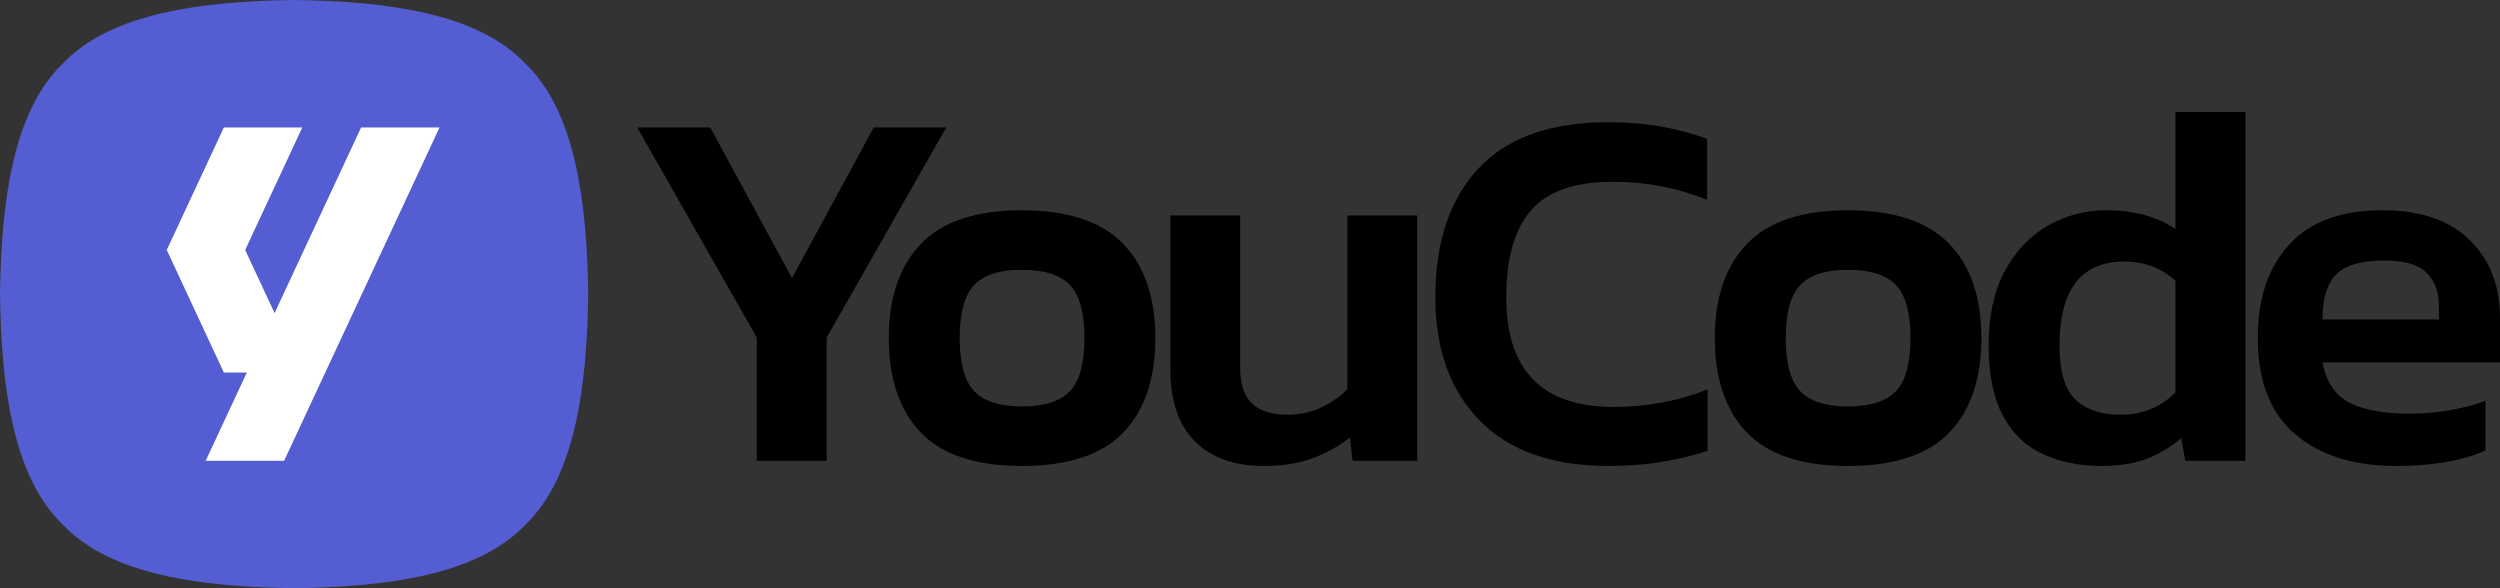 <?xml version="1.0" encoding="UTF-8"?>
<svg id="Layer_2" data-name="Layer 2" xmlns="http://www.w3.org/2000/svg" viewBox="0 0 14337.39 3373.4">
  <rect x="0" y="0" width="14337.39" height="3373.4" fill="#333333" stroke="none"/>
  <defs>
    <style>
      .cls-1 {
        fill: #000;
      }

      .cls-2 {
        fill: #545dd1;
      }

      .cls-3 {
        fill: #fff;
      }
    </style>
  </defs>
  <g id="Layer_1-2" data-name="Layer 1">
    <g>
      <path class="cls-2"
        d="m3011.13,362.27c289.85,276.55,355.4,800.49,362.28,1324.43-6.88,523.94-72.43,1047.88-362.28,1324.44-276.54,289.85-800.48,355.4-1324.42,362.27-523.94-6.88-1047.86-72.44-1324.43-362.27C72.42,2734.58,6.87,2210.64,0,1686.7,6.88,1162.75,72.44,638.81,362.27,362.27,638.82,72.43,1162.76,6.87,1686.69,0c523.94,6.87,1047.88,72.42,1324.43,362.27Z" />
      <polygon class="cls-3"
        points="2520.81 730.9 1629.45 2642.5 1179.66 2642.5 1415.57 2136.49 1283.9 2136.49 956.23 1433.58 1283.9 730.9 1733.69 730.9 1406.02 1433.58 1574.69 1795.32 2071.03 730.9 2520.81 730.9" />
    </g>
    <g>
      <path class="cls-1"
        d="m4340.2,2642.5v-706.46l-685.68-1205.15h418.53l468.99,863.79,469-863.79h415.56l-685.68,1205.15v706.46h-400.72Z" />
      <path class="cls-1"
        d="m5859.96,2672.18c-263.21,0-456.14-63.82-578.82-191.46-122.73-127.63-184.04-308.2-184.04-541.72s61.82-414.08,185.52-541.72c123.65-127.63,316.12-191.46,577.34-191.46s456.61,63.82,580.31,191.46c123.65,127.65,185.52,308.24,185.52,541.72s-61.36,414.09-184.03,541.72c-122.72,127.63-316.64,191.46-581.8,191.46Zm0-341.36c128.62,0,220.63-29.17,276.05-87.56,55.38-58.34,83.12-159.78,83.12-304.25s-27.74-245.86-83.12-304.25c-55.42-58.34-147.44-87.56-276.05-87.56s-217.71,29.22-273.08,87.56c-55.43,58.4-83.12,159.83-83.12,304.25s27.69,245.91,83.12,304.25c55.38,58.4,146.42,87.56,273.08,87.56Z" />
      <path class="cls-1"
        d="m7246.14,2672.18c-168.22,0-299.34-46.98-393.31-141-94.02-93.97-141-231.99-141-414.08v-881.6h400.73v872.69c0,94.99,22.73,163.76,68.27,206.3,45.5,42.57,113.77,63.81,204.82,63.81,69.25,0,133.06-13.81,191.46-41.55,58.35-27.69,108.35-62.34,149.9-103.89v-997.36h400.72v1406.99h-371.04l-14.84-133.57c-59.37,47.49-129.12,86.59-209.27,117.24-80.15,30.66-175.64,46.01-286.44,46.01Z" />
      <path class="cls-1"
        d="m9223.01,2672.18c-320.58,0-565.97-86.54-736.14-259.73-170.22-173.14-255.28-409.12-255.28-707.95,0-316.59,82.61-562.96,247.86-739.11,165.21-176.1,412.09-264.18,740.6-264.18,114.74,0,218.17,8.44,310.19,25.23,92.02,16.83,178.56,40.07,259.73,69.75v350.26c-168.22-69.25-348.31-103.89-540.23-103.89-217.71,0-374.01,54.44-469,163.26-94.99,108.86-142.48,275.08-142.48,498.68,0,419.56,205.79,629.3,617.41,629.3,92.99,0,185.01-8.4,276.05-25.24,91-16.79,178.1-42.02,261.21-75.69v353.23c-81.17,25.74-167.71,46.52-259.73,62.34-92.02,15.81-195.44,23.74-310.19,23.74Z" />
      <path class="cls-1"
        d="m10597.32,2672.18c-263.21,0-456.14-63.82-578.82-191.46-122.72-127.63-184.04-308.2-184.04-541.72s61.82-414.08,185.52-541.72c123.65-127.63,316.12-191.46,577.34-191.46s456.61,63.82,580.31,191.46c123.65,127.65,185.52,308.24,185.52,541.72s-61.36,414.09-184.03,541.72c-122.73,127.63-316.64,191.46-581.8,191.46Zm0-341.36c128.62,0,220.63-29.17,276.05-87.56,55.38-58.34,83.12-159.78,83.12-304.25s-27.74-245.86-83.12-304.25c-55.42-58.34-147.44-87.56-276.05-87.56s-217.71,29.22-273.08,87.56c-55.43,58.4-83.12,159.83-83.12,304.25s27.69,245.91,83.12,304.25c55.38,58.4,146.42,87.56,273.08,87.56Z" />
      <path class="cls-1"
        d="m12051.77,2672.18c-124.67,0-235.98-22.26-333.94-66.79-97.96-44.53-174.67-117.71-230.04-219.66-55.43-101.89-83.12-236.95-83.12-405.18s30.66-309.68,92.02-424.47c61.32-114.74,143.46-201.84,246.37-261.22,102.87-59.36,215.67-89.05,338.39-89.05,154.36,0,285.93,35.62,394.79,106.86v-670.84h400.72v2000.65h-344.32l-23.75-130.61c-61.36,53.43-128.15,93.51-200.36,120.22-72.26,26.72-157.83,40.07-256.76,40.07Zm109.83-293.87c124.67,0,229.53-42.53,314.64-127.63v-641.16c-83.11-73.19-180.09-109.83-290.9-109.83-249.34,0-374.01,160.29-374.01,480.86,0,150.42,30.66,254.31,92.02,311.68,61.31,57.42,147.39,86.08,258.24,86.08Z" />
      <path class="cls-1"
        d="m13740.76,2672.18c-243.41,0-436.35-60.85-578.83-182.55-142.48-121.7-213.72-306.2-213.72-553.59,0-223.6,59.83-401.2,179.59-532.82,119.71-131.59,298.31-197.4,535.78-197.4,217.66,0,384.4,56.92,500.16,170.68,115.77,113.82,173.65,262.7,173.65,446.74v255.28h-1018.14c21.75,112.8,73.7,189.97,155.84,231.53,82.09,41.55,198.37,62.34,348.78,62.34,75.18,0,151.85-6.92,230.04-20.79,78.15-13.82,144.94-31.63,200.36-53.42v284.96c-65.3,29.68-141.5,51.94-228.56,66.79-87.1,14.84-182.08,22.26-284.95,22.26Zm-421.51-840.03h667.87v-77.18c0-81.12-23.75-144.94-71.24-191.46-47.49-46.47-127.63-69.76-240.43-69.76-132.6,0-225.13,26.72-277.54,80.15-52.46,53.42-78.66,139.5-78.66,258.24Z" />
    </g>
  </g>
</svg>